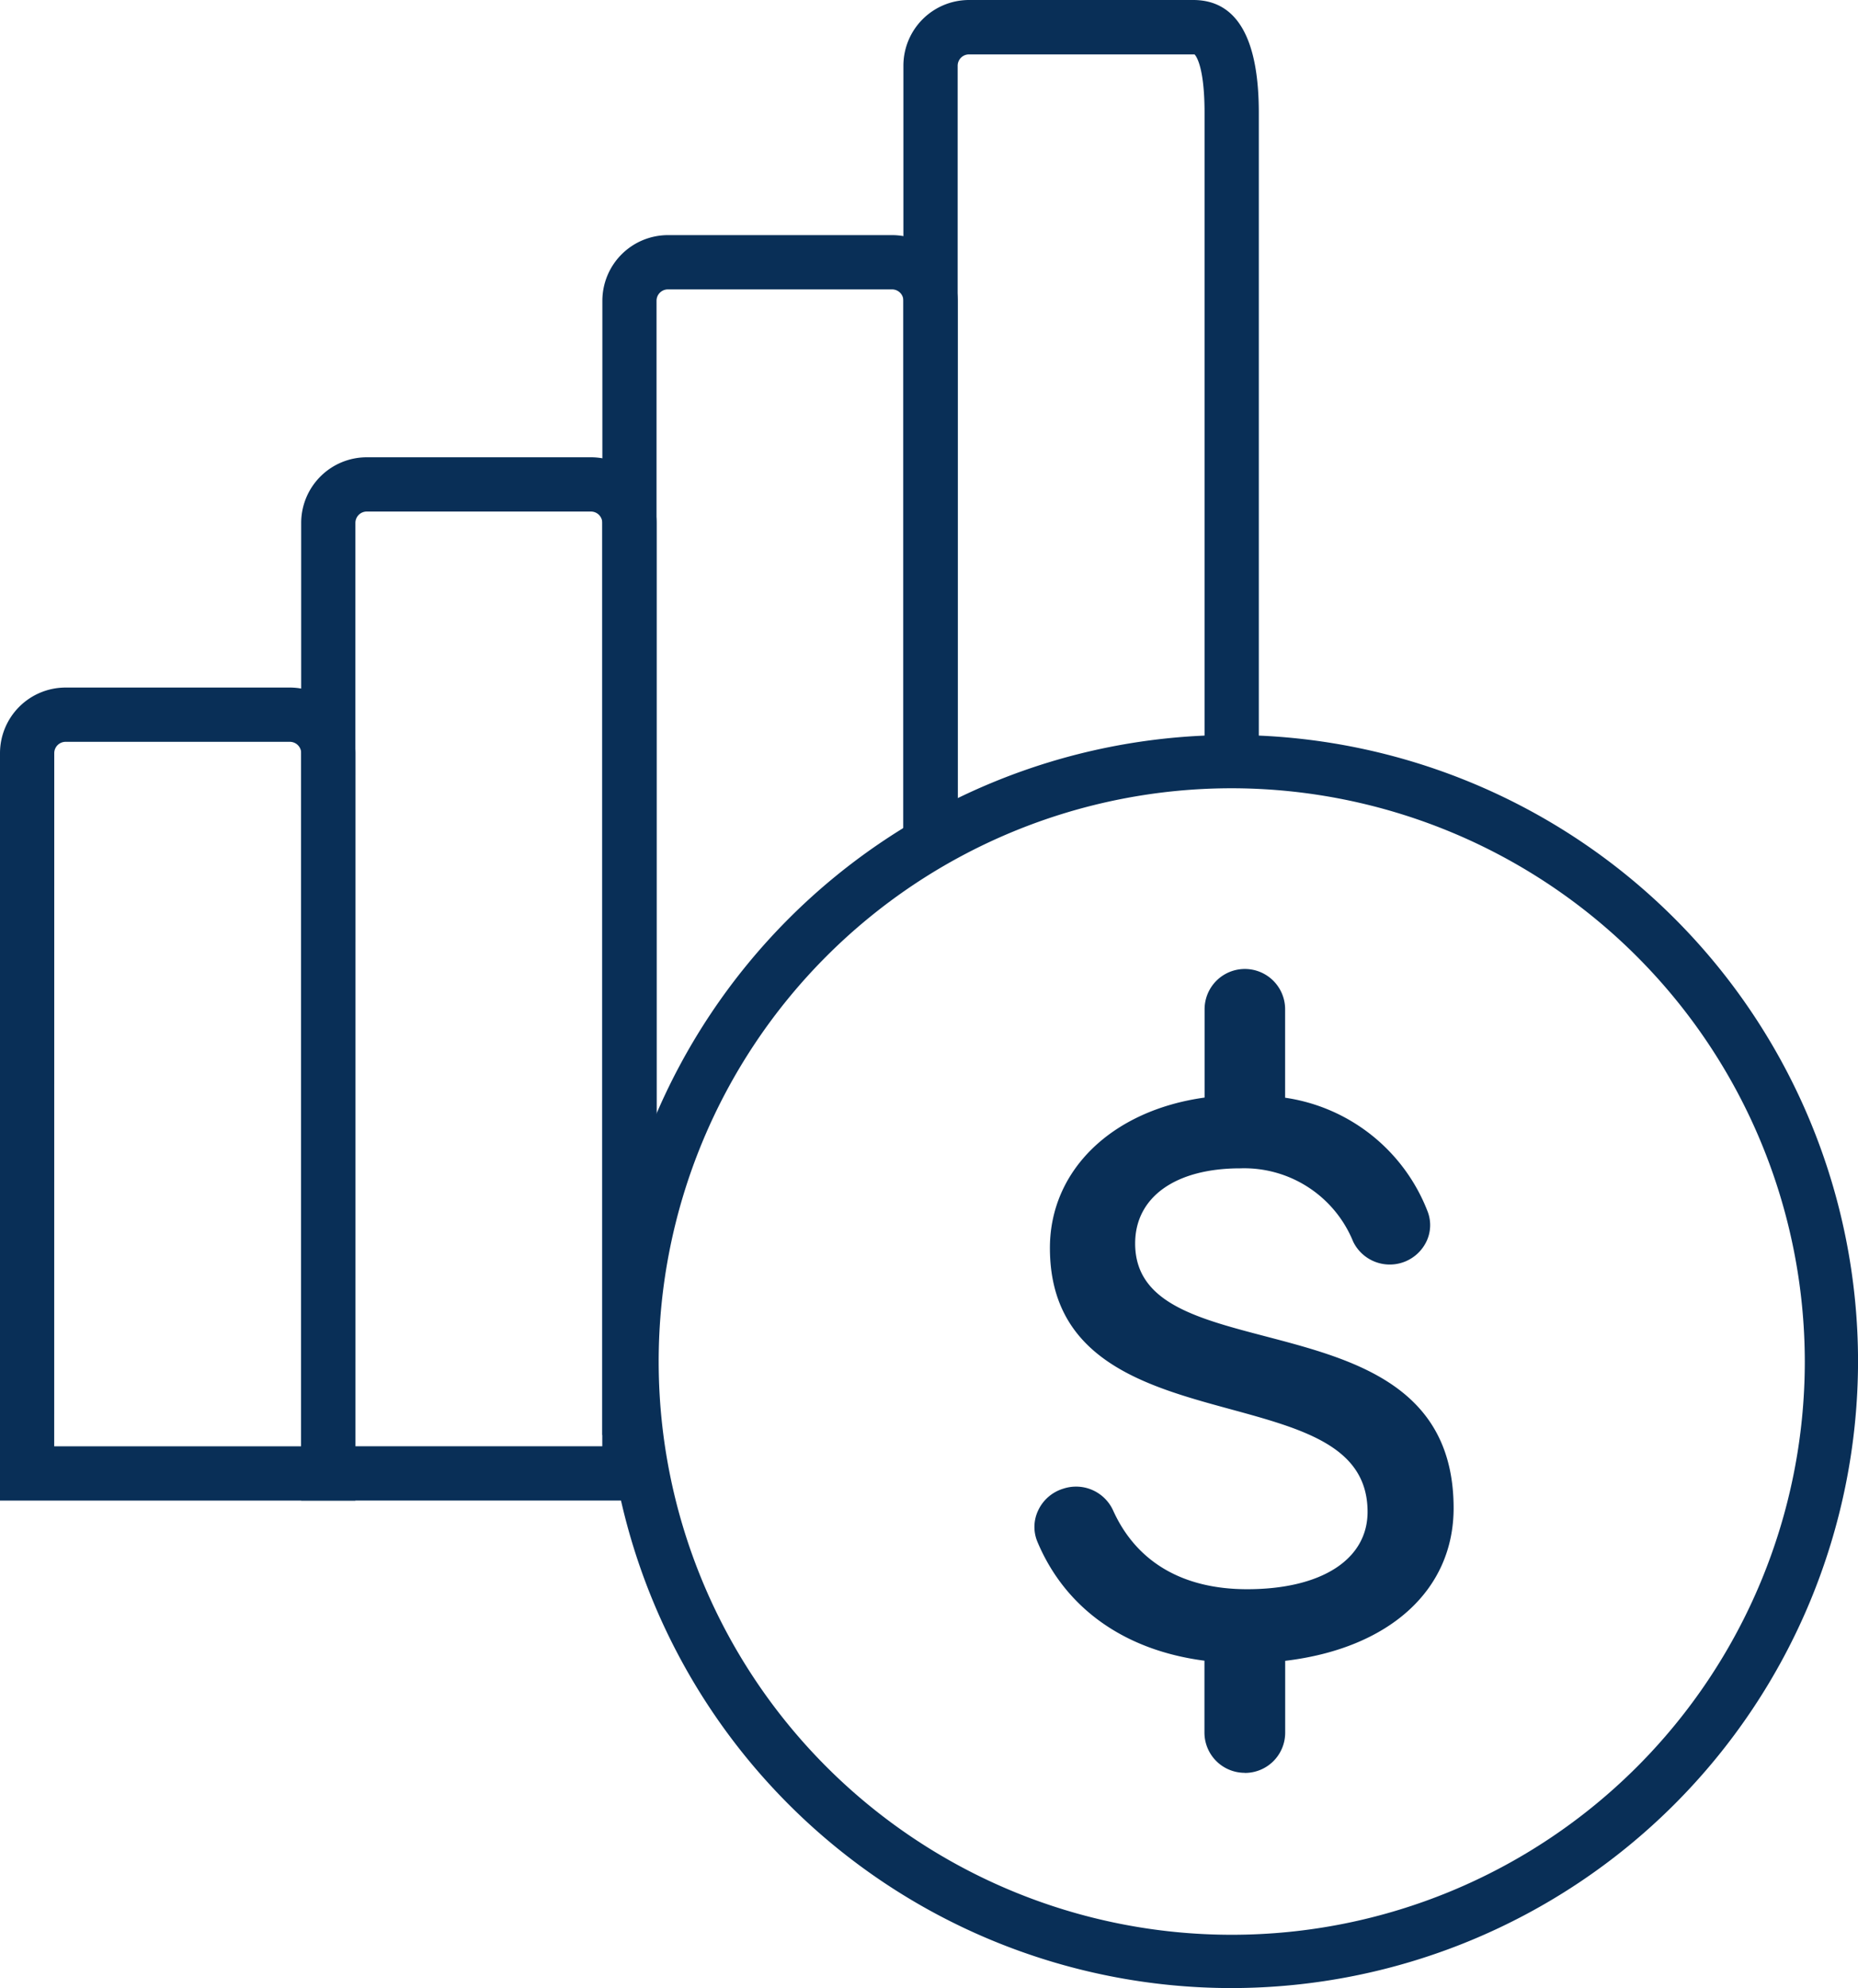 <?xml version="1.0" encoding="utf-8"?>
<svg xmlns="http://www.w3.org/2000/svg" width="91.295" height="97.653" viewBox="0 0 91.295 97.653">
  <g id="Group_11" data-name="Group 11" transform="translate(-412.569 -542.679)">
    <path id="Path_55" data-name="Path 55" d="M69.259,380.244H66.593V341.782a3.226,3.226,0,0,1,3.223-3.222H80.833c2.138,0,3.223,1.863,3.223,5.537V375.98H81.39V344.1c0-2.377-.461-2.839-.493-2.868,0,0-.023,0-.064,0H69.816a.557.557,0,0,0-.557.556Z" transform="translate(390.366 204.119)" fill="#092f57"/>
    <path id="Path_56" data-name="Path 56" d="M47.062,414.823H44.4V359.108a3.226,3.226,0,0,1,3.222-3.223H58.636a3.227,3.227,0,0,1,3.223,3.223v26.621H59.192V359.108a.558.558,0,0,0-.557-.557H47.618a.557.557,0,0,0-.556.557Z" transform="translate(397.767 198.343)" fill="#092f57"/>
    <path id="Path_57" data-name="Path 57" d="M39.661,423.5H22.2V375.479a3.226,3.226,0,0,1,3.222-3.223H36.438a3.227,3.227,0,0,1,3.223,3.223Zm-14.8-2.666H36.995V375.479a.558.558,0,0,0-.557-.557H25.42a.557.557,0,0,0-.556.557Z" transform="translate(405.168 192.884)" fill="#092f57"/>
    <path id="Path_58" data-name="Path 58" d="M17.463,429.16H0V392.447a3.227,3.227,0,0,1,3.222-3.223H14.24a3.227,3.227,0,0,1,3.223,3.223Zm-14.8-2.666H14.8V392.447a.558.558,0,0,0-.557-.557H3.222a.557.557,0,0,0-.556.557Z" transform="translate(412.569 187.227)" fill="#092f57"/>
    <path id="Path_59" data-name="Path 59" d="M75.4,454.271a30.775,30.775,0,1,1,30.775-30.776A30.81,30.81,0,0,1,75.4,454.271m0-58.934a28.158,28.158,0,1,0,28.159,28.158A28.19,28.19,0,0,0,75.4,395.337" transform="translate(397.691 186.061)" fill="#092f57"/>
    <path id="Path_60" data-name="Path 60" d="M85.022,416.659v-4.581a1.7,1.7,0,0,1,1.7-1.7h.009a1.7,1.7,0,0,1,1.7,1.7v4.581a8.635,8.635,0,0,1,7.007,5.419,1.641,1.641,0,0,1-1.019,2.159l-.04.013a1.678,1.678,0,0,1-2.074-.876,6.082,6.082,0,0,0-5.8-3.768c-3.59,0-5.442,1.7-5.442,3.968,0,6.916,15.646,2.494,15.646,13,0,3.93-3.212,6.727-8.276,7.256v3.78a1.7,1.7,0,0,1-1.7,1.7h-.009a1.7,1.7,0,0,1-1.7-1.7v-3.78c-4.032-.452-6.907-2.555-8.228-5.7a1.684,1.684,0,0,1,1.058-2.228l.071-.023a1.714,1.714,0,0,1,2.086.953c1.1,2.414,3.336,4.012,6.827,4.012,4.119,0,6.2-1.776,6.2-4.082,0-7.37-15.608-3.1-15.608-12.963,0-3.59,2.834-6.576,7.6-7.142" transform="translate(387.007 180.173)" fill="#092f57"/>
    <path id="Path_61" data-name="Path 61" d="M86.587,449.447a1.979,1.979,0,0,1-1.982-1.974v-3.534c-3.928-.509-6.836-2.575-8.206-5.837a1.885,1.885,0,0,1,.03-1.532,2,2,0,0,1,1.2-1.068l.073-.023a2,2,0,0,1,2.424,1.1c1.145,2.518,3.418,3.849,6.574,3.849,3.652,0,5.92-1.457,5.92-3.8,0-3.2-3.128-4.057-6.749-5.045-4.153-1.132-8.859-2.416-8.859-7.918,0-3.81,3.042-6.755,7.6-7.386v-4.338a1.978,1.978,0,0,1,3.957,0v4.345a8.874,8.874,0,0,1,6.987,5.551,1.862,1.862,0,0,1-.038,1.5,2,2,0,0,1-3.606.018,5.78,5.78,0,0,0-5.548-3.6c-3.186,0-5.164,1.414-5.164,3.69,0,2.884,2.964,3.661,6.4,4.561,4.335,1.137,9.248,2.425,9.248,8.44,0,4.031-3.164,6.89-8.276,7.5v3.532a1.976,1.976,0,0,1-1.974,1.974M78.3,435.938a1.35,1.35,0,0,0-.426.069l-.073.023a1.444,1.444,0,0,0-.863.771,1.338,1.338,0,0,0-.023,1.086c1.317,3.136,4.159,5.1,8,5.53l.247.028v4.028a1.423,1.423,0,0,0,2.846,0v-4.03l.249-.026c4.952-.518,8.028-3.192,8.028-6.98,0-5.586-4.49-6.764-8.834-7.9-3.5-.919-6.812-1.786-6.812-5.1,0-2.619,2.192-4.245,5.719-4.245a6.385,6.385,0,0,1,6.055,3.932,1.446,1.446,0,0,0,2.594-.025,1.316,1.316,0,0,0,.029-1.055,8.365,8.365,0,0,0-6.791-5.248l-.237-.035v-4.821a1.423,1.423,0,0,0-2.846,0v4.828l-.245.029c-4.4.523-7.351,3.283-7.351,6.867,0,5.079,4.3,6.25,8.45,7.382,3.682,1,7.158,1.952,7.158,5.581,0,2.107-1.7,4.359-6.475,4.359-3.341,0-5.855-1.482-7.08-4.175a1.462,1.462,0,0,0-1.321-.872" transform="translate(387.146 180.312)" fill="#092f57"/>
  </g>
</svg>
